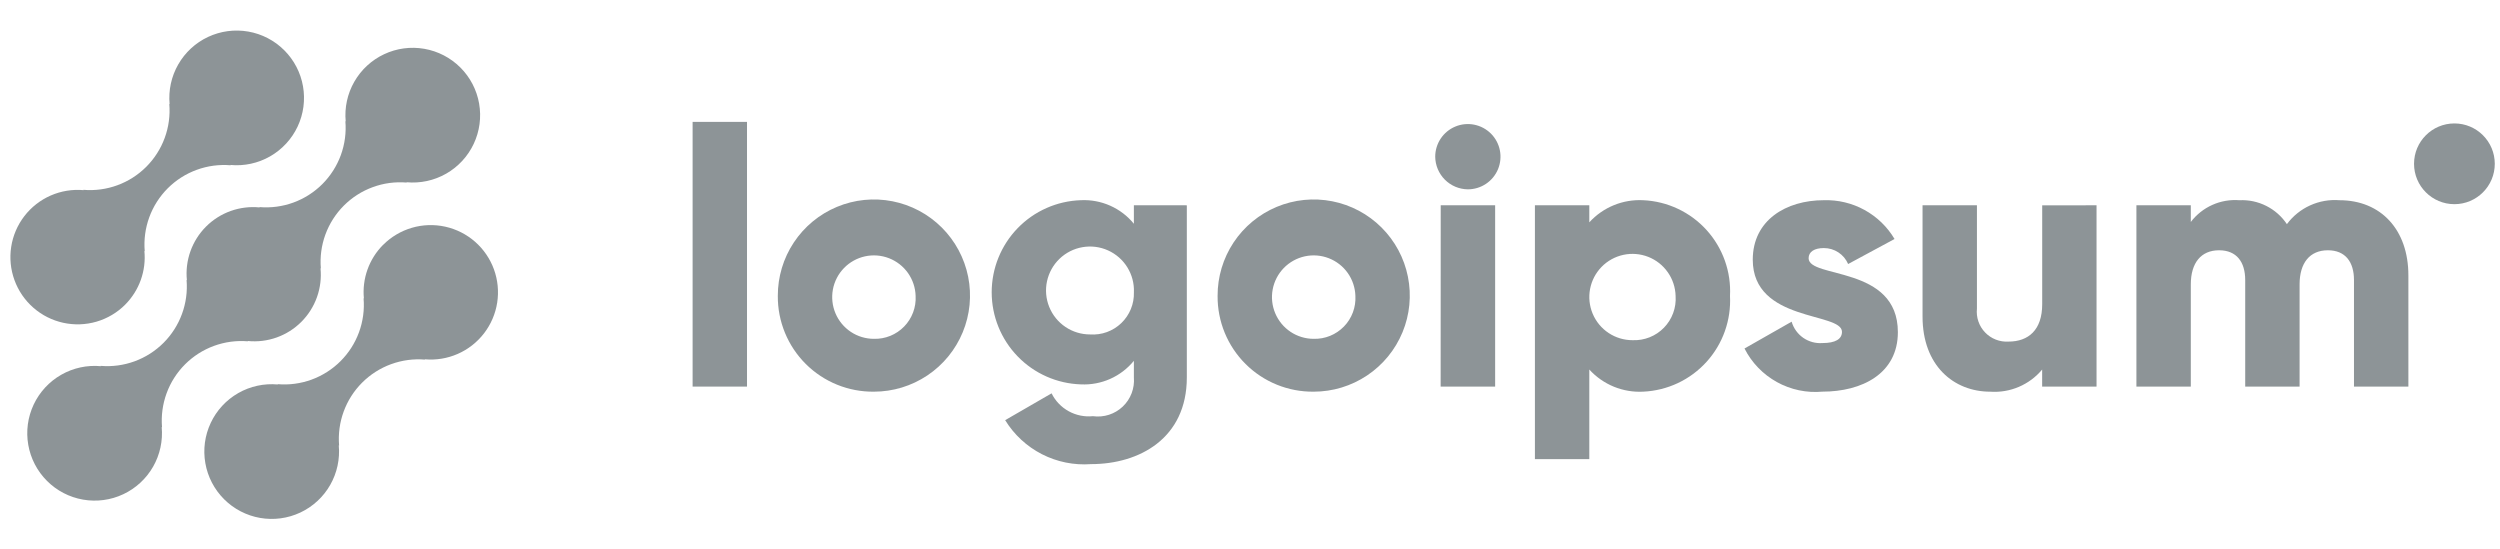 <svg xmlns="http://www.w3.org/2000/svg" width="182" height="40" viewBox="0 0 182 40" fill="none"><path d="M27.887 17.827C27.381 18.335 26.995 18.949 26.753 19.624C26.512 20.299 26.423 21.019 26.492 21.732L26.468 21.708C26.539 22.548 26.426 23.393 26.136 24.185C25.847 24.976 25.388 25.695 24.792 26.291C24.196 26.887 23.477 27.346 22.686 27.635C21.895 27.925 21.049 28.038 20.209 27.967L20.233 27.991C19.229 27.898 18.22 28.116 17.344 28.617C16.468 29.118 15.768 29.877 15.34 30.79C14.911 31.703 14.774 32.727 14.949 33.721C15.123 34.714 15.599 35.63 16.313 36.343C17.027 37.056 17.943 37.532 18.937 37.705C19.931 37.878 20.954 37.741 21.867 37.311C22.78 36.882 23.538 36.181 24.038 35.305C24.538 34.429 24.756 33.42 24.662 32.415L24.687 32.439C24.616 31.599 24.729 30.754 25.019 29.962C25.308 29.171 25.767 28.452 26.363 27.856C26.959 27.26 27.677 26.802 28.469 26.512C29.261 26.223 30.106 26.109 30.945 26.18L30.92 26.156C31.741 26.23 32.567 26.096 33.322 25.765C34.076 25.435 34.735 24.919 35.238 24.266C35.74 23.613 36.07 22.844 36.196 22.03C36.322 21.216 36.24 20.383 35.959 19.608C35.677 18.834 35.204 18.143 34.585 17.6C33.965 17.057 33.218 16.679 32.414 16.502C31.609 16.324 30.773 16.352 29.982 16.584C29.192 16.816 28.472 17.243 27.891 17.827H27.887Z" fill="#1D2B30" fill-opacity="0.5"></path><path d="M18.055 24.848L18.03 24.824C18.743 24.896 19.464 24.809 20.14 24.568C20.816 24.327 21.43 23.939 21.937 23.432C22.444 22.925 22.833 22.311 23.074 21.636C23.315 20.96 23.404 20.239 23.332 19.526L23.358 19.55C23.287 18.71 23.4 17.865 23.689 17.073C23.979 16.282 24.438 15.563 25.033 14.967C25.629 14.371 26.348 13.912 27.14 13.623C27.931 13.333 28.776 13.22 29.616 13.291L29.591 13.267C30.596 13.361 31.605 13.143 32.481 12.643C33.357 12.143 34.058 11.384 34.487 10.471C34.917 9.558 35.054 8.535 34.88 7.541C34.707 6.547 34.231 5.63 33.517 4.917C32.804 4.203 31.887 3.727 30.893 3.554C29.899 3.38 28.876 3.517 27.963 3.947C27.05 4.376 26.291 5.077 25.791 5.953C25.29 6.829 25.073 7.838 25.167 8.843L25.143 8.818C25.214 9.658 25.101 10.503 24.812 11.294C24.522 12.086 24.063 12.805 23.468 13.401C22.872 13.997 22.153 14.456 21.361 14.745C20.569 15.034 19.724 15.147 18.884 15.076L18.908 15.102C18.195 15.03 17.474 15.117 16.798 15.358C16.122 15.599 15.508 15.987 15.001 16.494C14.493 17.001 14.105 17.615 13.864 18.29C13.622 18.966 13.534 19.686 13.606 20.4L13.582 20.376C13.652 21.216 13.539 22.061 13.249 22.853C12.96 23.644 12.501 24.363 11.905 24.959C11.309 25.555 10.591 26.013 9.799 26.303C9.008 26.592 8.163 26.706 7.323 26.635L7.347 26.659C6.342 26.565 5.333 26.782 4.457 27.283C3.58 27.783 2.88 28.542 2.45 29.455C2.021 30.368 1.884 31.391 2.058 32.385C2.231 33.379 2.707 34.296 3.421 35.009C4.134 35.723 5.05 36.199 6.045 36.372C7.039 36.546 8.062 36.409 8.975 35.979C9.888 35.55 10.647 34.849 11.147 33.973C11.647 33.097 11.865 32.088 11.771 31.083L11.796 31.107C11.725 30.267 11.839 29.422 12.128 28.631C12.417 27.839 12.876 27.12 13.472 26.524C14.068 25.928 14.787 25.47 15.578 25.18C16.37 24.891 17.215 24.777 18.055 24.848Z" fill="#1D2B30" fill-opacity="0.5"></path><path d="M9.118 22.173C9.623 21.664 10.01 21.051 10.251 20.376C10.492 19.701 10.581 18.981 10.511 18.267L10.536 18.291C10.465 17.451 10.579 16.606 10.868 15.814C11.158 15.022 11.617 14.303 12.213 13.707C12.809 13.111 13.528 12.653 14.32 12.364C15.112 12.074 15.958 11.961 16.798 12.033L16.772 12.009C17.777 12.103 18.785 11.885 19.661 11.384C20.537 10.884 21.237 10.126 21.667 9.213C22.096 8.3 22.233 7.277 22.059 6.283C21.886 5.29 21.41 4.374 20.696 3.661C19.983 2.947 19.067 2.471 18.073 2.298C17.08 2.124 16.057 2.261 15.144 2.69C14.231 3.119 13.473 3.82 12.973 4.696C12.472 5.571 12.254 6.58 12.348 7.585L12.324 7.561C12.395 8.4 12.282 9.246 11.992 10.037C11.703 10.829 11.244 11.547 10.648 12.143C10.053 12.739 9.334 13.198 8.542 13.487C7.751 13.777 6.905 13.89 6.066 13.819L6.09 13.843C5.269 13.77 4.443 13.904 3.689 14.235C2.934 14.566 2.275 15.081 1.773 15.734C1.27 16.387 0.941 17.157 0.815 17.971C0.689 18.785 0.771 19.618 1.053 20.392C1.335 21.166 1.807 21.857 2.427 22.4C3.046 22.943 3.793 23.32 4.598 23.498C5.402 23.675 6.238 23.647 7.029 23.416C7.82 23.184 8.539 22.756 9.12 22.173H9.118Z" fill="#1D2B30" fill-opacity="0.5"></path><path d="M50.422 8.873H54.382V28.144H50.422V8.873Z" fill="#1D2B30" fill-opacity="0.5"></path><path d="M56.625 21.546C56.62 20.161 57.025 18.805 57.791 17.651C58.556 16.497 59.647 15.596 60.925 15.062C62.202 14.528 63.61 14.386 64.969 14.652C66.328 14.919 67.577 15.583 68.558 16.561C69.539 17.538 70.208 18.784 70.481 20.142C70.753 21.5 70.616 22.908 70.087 24.188C69.559 25.468 68.662 26.562 67.511 27.332C66.36 28.102 65.006 28.514 63.621 28.514C62.702 28.524 61.79 28.351 60.938 28.005C60.086 27.659 59.312 27.146 58.661 26.498C58.01 25.849 57.494 25.077 57.145 24.227C56.795 23.376 56.618 22.465 56.625 21.546ZM66.657 21.546C66.641 20.948 66.448 20.37 66.105 19.881C65.761 19.393 65.281 19.017 64.725 18.8C64.168 18.583 63.561 18.535 62.977 18.661C62.394 18.788 61.86 19.084 61.444 19.512C61.028 19.94 60.746 20.481 60.636 21.068C60.526 21.655 60.591 22.261 60.823 22.811C61.056 23.361 61.445 23.831 61.942 24.161C62.44 24.491 63.024 24.667 63.621 24.667C64.03 24.678 64.437 24.604 64.816 24.45C65.195 24.296 65.538 24.064 65.823 23.771C66.108 23.478 66.33 23.129 66.473 22.746C66.617 22.363 66.68 21.954 66.657 21.546Z" fill="#1D2B30" fill-opacity="0.5"></path><path d="M86.401 14.946V27.479C86.401 31.914 82.942 33.788 79.432 33.788C78.196 33.881 76.958 33.631 75.855 33.067C74.751 32.502 73.824 31.645 73.176 30.588L76.555 28.635C76.827 29.186 77.261 29.64 77.799 29.937C78.337 30.234 78.953 30.36 79.564 30.298C79.954 30.352 80.352 30.317 80.728 30.197C81.103 30.077 81.447 29.873 81.734 29.602C82.02 29.331 82.242 28.999 82.382 28.631C82.523 28.262 82.579 27.867 82.546 27.474V26.267C82.083 26.834 81.493 27.285 80.823 27.583C80.154 27.881 79.424 28.018 78.692 27.983C76.95 27.928 75.298 27.198 74.086 25.946C72.873 24.695 72.195 23.021 72.195 21.278C72.195 19.536 72.873 17.862 74.086 16.61C75.298 15.359 76.95 14.629 78.692 14.574C79.424 14.539 80.154 14.676 80.823 14.974C81.493 15.272 82.083 15.722 82.546 16.29V14.943L86.401 14.946ZM82.548 21.28C82.575 20.642 82.409 20.011 82.074 19.467C81.739 18.923 81.248 18.492 80.666 18.23C80.084 17.967 79.436 17.885 78.807 17.994C78.177 18.102 77.595 18.396 77.134 18.839C76.673 19.282 76.356 19.852 76.222 20.476C76.088 21.101 76.144 21.751 76.383 22.343C76.622 22.936 77.032 23.443 77.562 23.8C78.091 24.157 78.716 24.348 79.355 24.347C79.771 24.376 80.188 24.318 80.58 24.176C80.972 24.034 81.33 23.811 81.631 23.522C81.932 23.233 82.169 22.884 82.327 22.498C82.485 22.112 82.56 21.697 82.548 21.28Z" fill="#1D2B30" fill-opacity="0.5"></path><path d="M88.641 21.546C88.635 20.161 89.041 18.805 89.806 17.651C90.572 16.497 91.662 15.596 92.94 15.062C94.218 14.528 95.626 14.386 96.984 14.652C98.343 14.919 99.593 15.583 100.574 16.561C101.555 17.538 102.224 18.784 102.496 20.142C102.769 21.5 102.632 22.908 102.103 24.188C101.574 25.468 100.678 26.562 99.526 27.332C98.375 28.102 97.022 28.514 95.637 28.514C94.718 28.524 93.805 28.351 92.954 28.005C92.102 27.659 91.328 27.146 90.677 26.498C90.025 25.849 89.51 25.077 89.16 24.227C88.811 23.376 88.634 22.465 88.641 21.546ZM98.673 21.546C98.656 20.948 98.464 20.37 98.121 19.881C97.777 19.393 97.297 19.017 96.74 18.8C96.184 18.583 95.576 18.535 94.993 18.661C94.409 18.788 93.876 19.084 93.459 19.512C93.043 19.94 92.762 20.481 92.652 21.068C92.541 21.655 92.606 22.261 92.839 22.811C93.071 23.361 93.46 23.831 93.958 24.161C94.456 24.491 95.04 24.667 95.637 24.667C96.046 24.678 96.453 24.604 96.832 24.45C97.21 24.296 97.553 24.064 97.839 23.771C98.124 23.478 98.345 23.129 98.489 22.746C98.632 22.363 98.695 21.954 98.673 21.546Z" fill="#1D2B30" fill-opacity="0.5"></path><path d="M104.484 11.407C104.484 10.937 104.624 10.478 104.885 10.087C105.146 9.696 105.517 9.392 105.951 9.212C106.385 9.032 106.863 8.985 107.324 9.077C107.785 9.169 108.208 9.395 108.541 9.727C108.873 10.059 109.099 10.483 109.191 10.944C109.282 11.405 109.235 11.882 109.056 12.316C108.876 12.751 108.571 13.122 108.18 13.383C107.79 13.644 107.33 13.783 106.86 13.783C106.232 13.777 105.631 13.525 105.187 13.08C104.743 12.636 104.491 12.036 104.484 11.407ZM104.884 14.945H108.846V28.145H104.879L104.884 14.945Z" fill="#1D2B30" fill-opacity="0.5"></path><path d="M125.944 21.545C125.989 22.417 125.862 23.29 125.569 24.113C125.277 24.936 124.824 25.693 124.238 26.341C123.652 26.988 122.943 27.514 122.153 27.887C121.363 28.259 120.507 28.472 119.634 28.513C118.9 28.553 118.167 28.429 117.487 28.151C116.807 27.872 116.197 27.446 115.702 26.902V33.424H111.742V14.945H115.702V16.185C116.197 15.642 116.807 15.216 117.487 14.938C118.167 14.659 118.9 14.536 119.634 14.576C120.507 14.616 121.363 14.829 122.153 15.202C122.944 15.575 123.652 16.1 124.239 16.748C124.825 17.396 125.278 18.153 125.57 18.976C125.863 19.799 125.99 20.672 125.944 21.545ZM121.984 21.545C121.968 20.927 121.771 20.328 121.416 19.822C121.062 19.315 120.566 18.925 119.991 18.699C119.415 18.474 118.786 18.423 118.182 18.553C117.578 18.683 117.026 18.988 116.594 19.43C116.163 19.873 115.871 20.433 115.757 21.04C115.642 21.647 115.709 22.275 115.949 22.844C116.189 23.414 116.592 23.9 117.106 24.241C117.621 24.583 118.226 24.765 118.844 24.765C119.268 24.784 119.691 24.713 120.086 24.557C120.481 24.401 120.838 24.163 121.135 23.858C121.431 23.554 121.66 23.191 121.806 22.793C121.953 22.394 122.013 21.969 121.984 21.545Z" fill="#1D2B30" fill-opacity="0.5"></path><path d="M138.165 24.183C138.165 27.219 135.527 28.512 132.676 28.512C131.524 28.617 130.368 28.373 129.356 27.813C128.344 27.253 127.523 26.402 127 25.371L130.431 23.418C130.569 23.895 130.868 24.309 131.275 24.593C131.683 24.876 132.176 25.011 132.671 24.975C133.62 24.975 134.096 24.684 134.096 24.158C134.096 22.704 127.601 23.471 127.601 18.904C127.601 16.026 130.031 14.575 132.776 14.575C133.808 14.543 134.829 14.787 135.735 15.284C136.64 15.781 137.396 16.511 137.923 17.399L134.544 19.221C134.396 18.875 134.149 18.58 133.835 18.374C133.52 18.167 133.152 18.058 132.776 18.059C132.089 18.059 131.667 18.326 131.667 18.798C131.672 20.303 138.165 19.299 138.165 24.183Z" fill="#1D2B30" fill-opacity="0.5"></path><path d="M152.628 14.945V28.145H148.668V26.904C148.21 27.452 147.63 27.883 146.974 28.163C146.318 28.443 145.606 28.564 144.894 28.515C142.228 28.515 139.961 26.615 139.961 23.048V14.945H143.921V22.468C143.888 22.782 143.924 23.1 144.026 23.399C144.128 23.698 144.294 23.972 144.513 24.2C144.732 24.429 144.997 24.607 145.292 24.722C145.585 24.837 145.901 24.887 146.217 24.868C147.669 24.868 148.672 24.024 148.672 22.149V14.949L152.628 14.945Z" fill="#1D2B30" fill-opacity="0.5"></path><path d="M175.33 20.041V28.145H171.37V20.384C171.37 19.064 170.737 18.22 169.47 18.22C168.15 18.22 167.41 19.144 167.41 20.701V28.145H163.451V20.384C163.451 19.064 162.818 18.22 161.55 18.22C160.23 18.22 159.491 19.144 159.491 20.701V28.145H155.531V14.945H159.491V16.158C159.902 15.62 160.441 15.193 161.058 14.917C161.677 14.64 162.354 14.523 163.029 14.576C163.706 14.542 164.381 14.685 164.987 14.991C165.593 15.296 166.109 15.753 166.486 16.317C166.925 15.727 167.506 15.257 168.175 14.953C168.845 14.648 169.581 14.519 170.314 14.576C173.345 14.577 175.33 16.741 175.33 20.041Z" fill="#1D2B30" fill-opacity="0.5"></path><path d="M178.681 14.864C180.304 14.864 181.62 13.548 181.62 11.925C181.62 10.302 180.304 8.986 178.681 8.986C177.058 8.986 175.742 10.302 175.742 11.925C175.742 13.548 177.058 14.864 178.681 14.864Z" fill="#1D2B30" fill-opacity="0.5"></path></svg>
